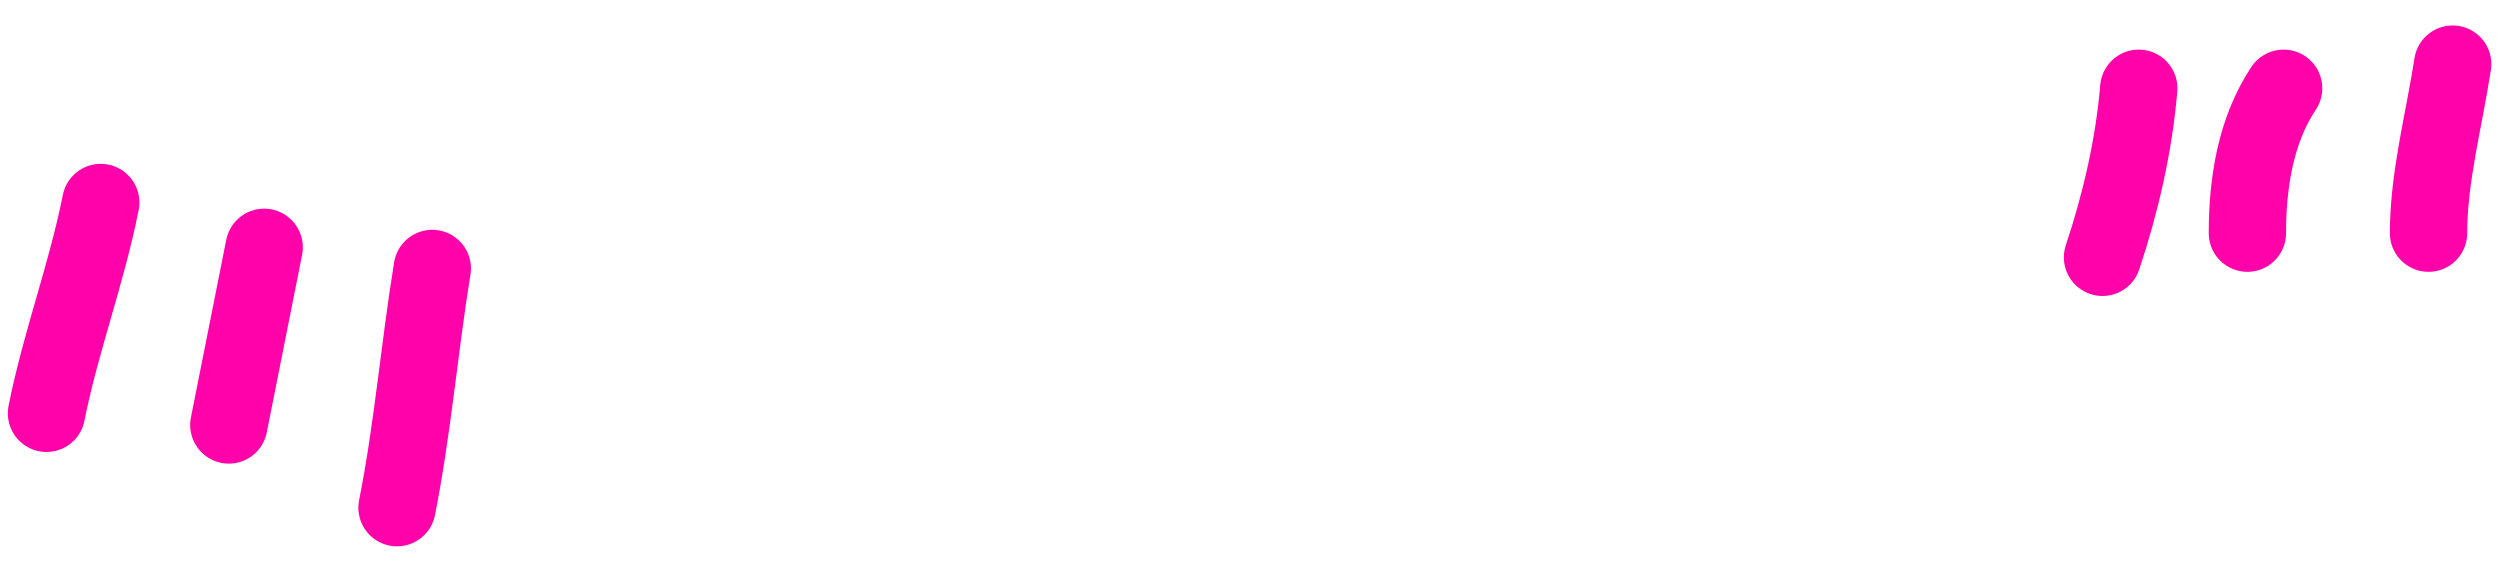 <?xml version="1.0" encoding="UTF-8"?> <svg xmlns="http://www.w3.org/2000/svg" width="97" height="22" viewBox="0 0 97 22" fill="none"> <path d="M82.984 3.425C82.798 5.647 82.279 7.88 81.578 9.984" stroke="#FF02A9" stroke-width="3" stroke-linecap="round"></path> <path d="M88.605 3.425C87.51 5.066 87.199 7.117 87.199 9.047" stroke="#FF02A9" stroke-width="3" stroke-linecap="round"></path> <path d="M95.164 2.488C94.833 4.639 94.227 6.885 94.227 9.047" stroke="#FF02A9" stroke-width="3" stroke-linecap="round"></path> <path d="M3.909 7.857C3.352 10.657 2.354 13.271 1.804 16.037" stroke="#FF02A9" stroke-width="3" stroke-linecap="round"></path> <path d="M10.25 9.596L8.879 16.489" stroke="#FF02A9" stroke-width="3" stroke-linecap="round"></path> <path d="M16.773 10.416C16.268 13.508 16.018 16.615 15.405 19.698" stroke="#FF02A9" stroke-width="3" stroke-linecap="round"></path> </svg> 